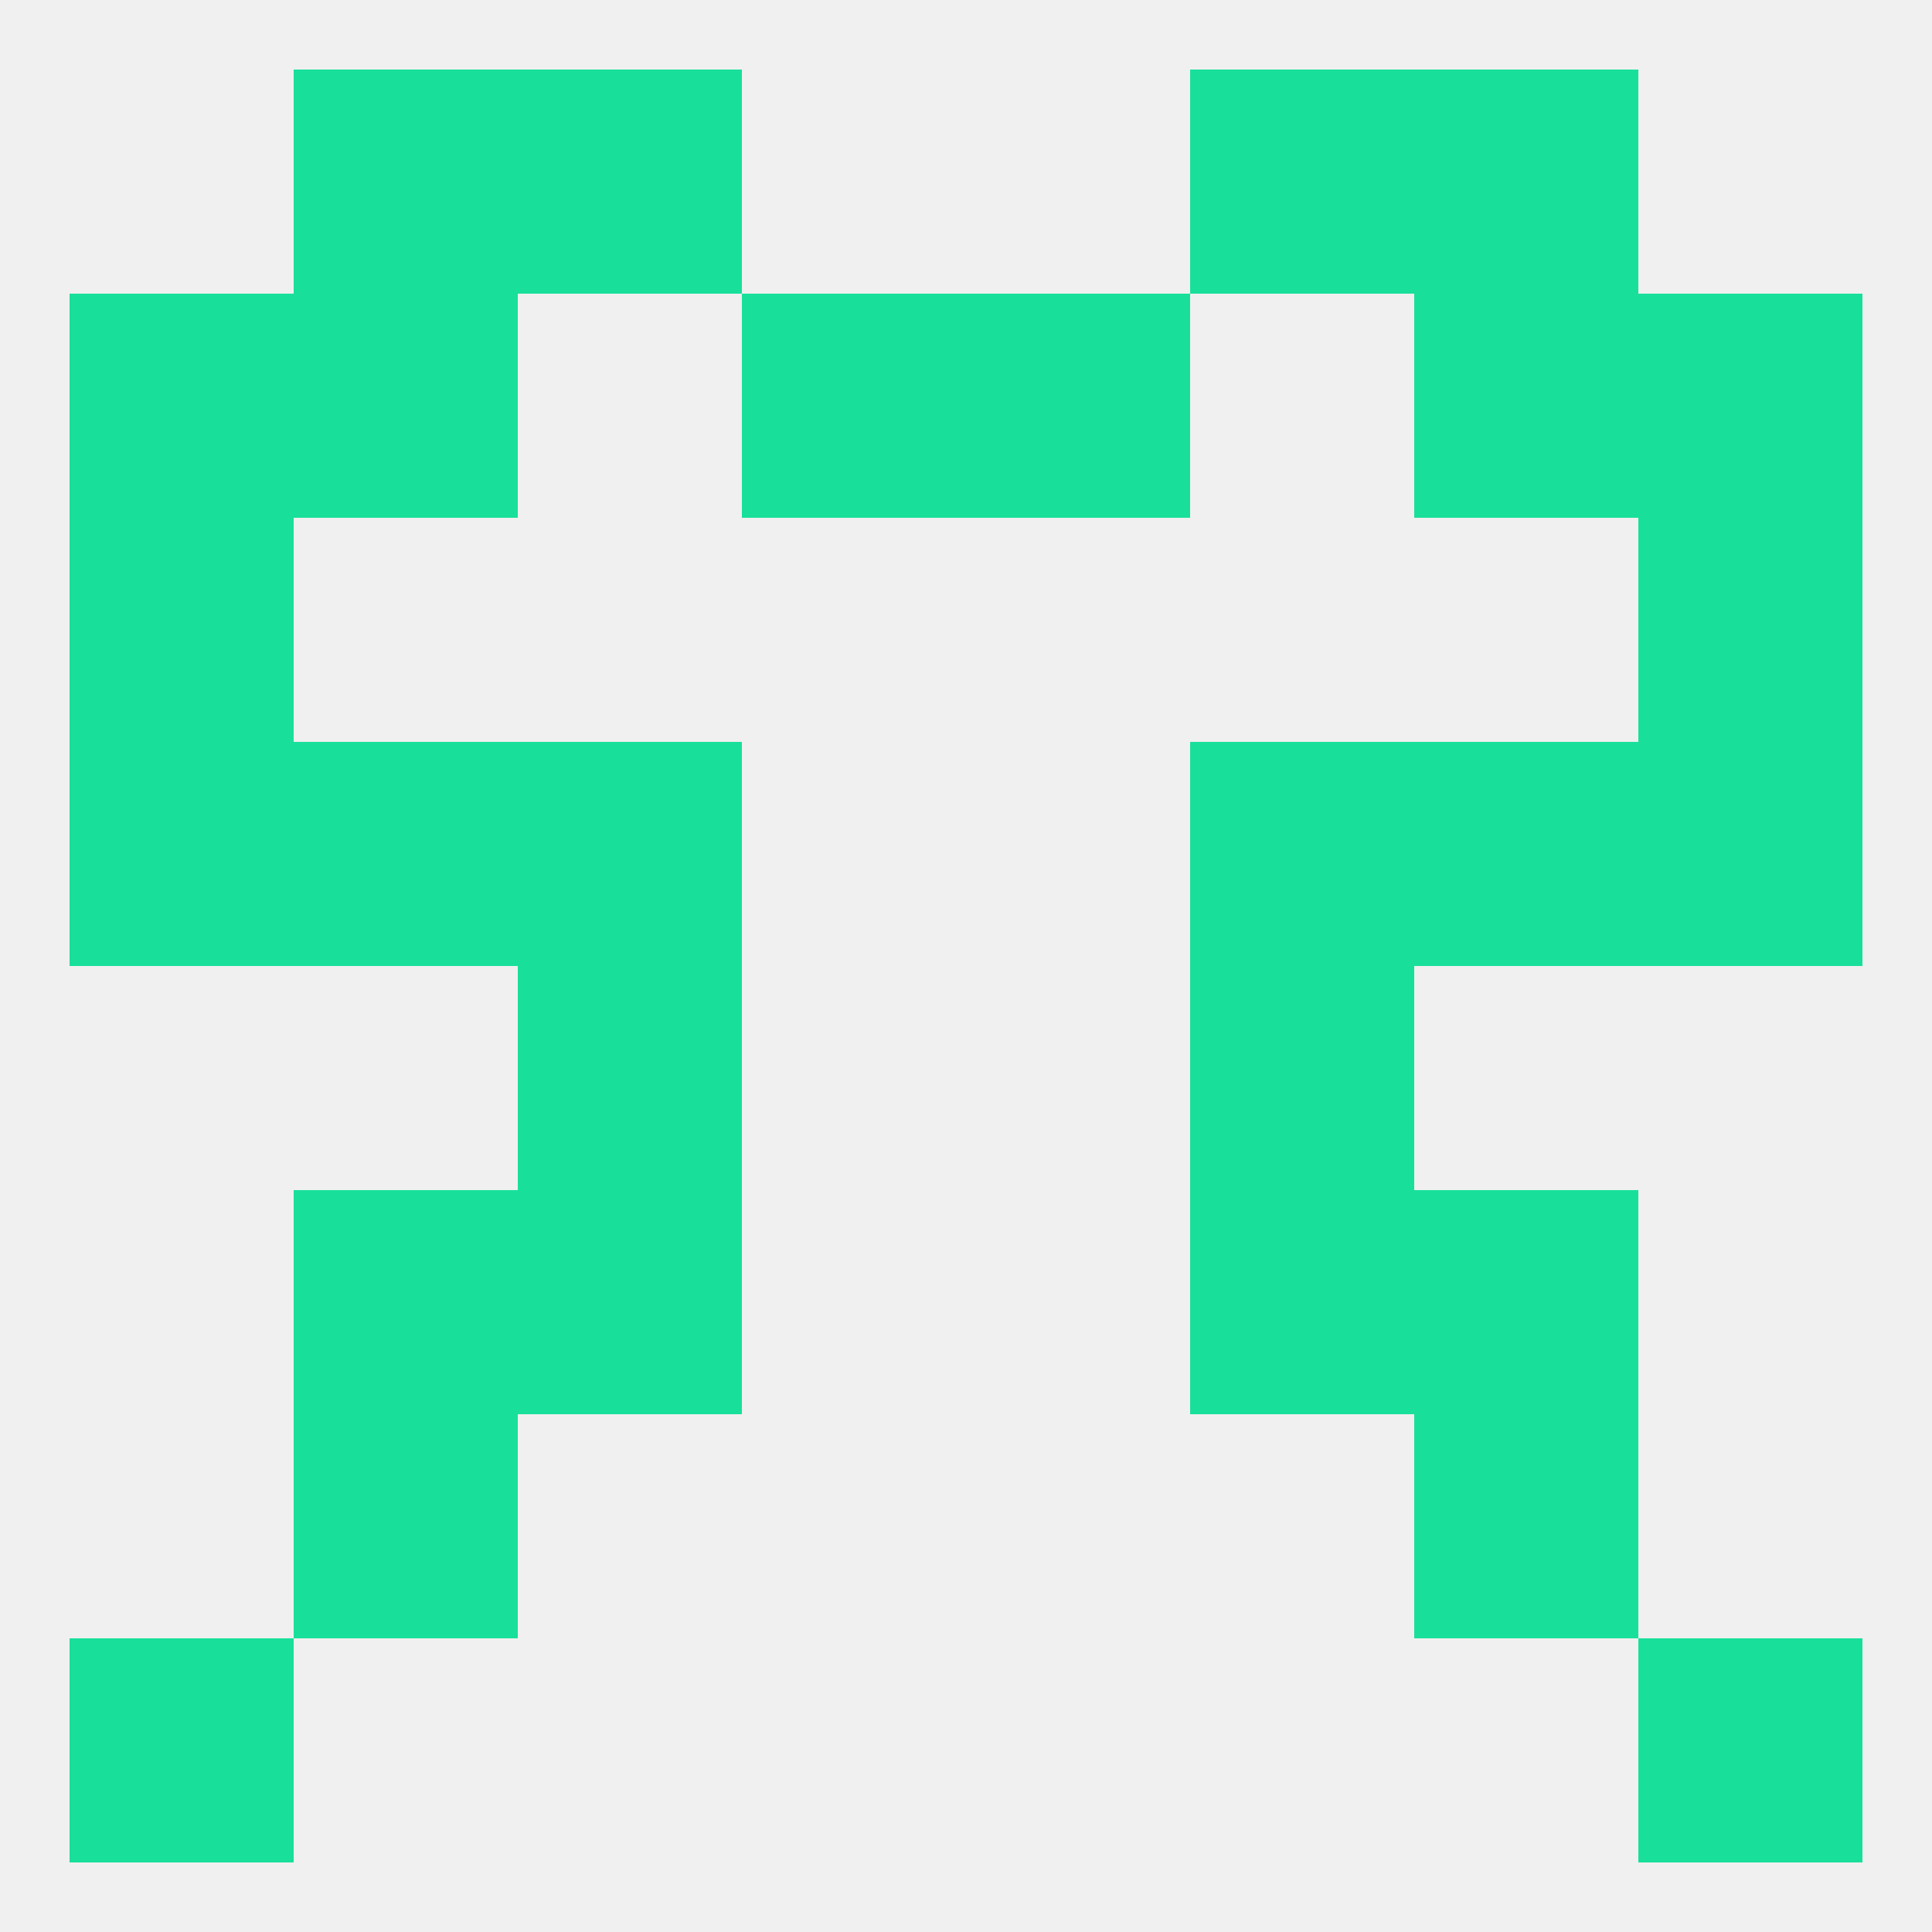 
<!--   <?xml version="1.0"?> -->
<svg version="1.1" baseprofile="full" xmlns="http://www.w3.org/2000/svg" xmlns:xlink="http://www.w3.org/1999/xlink" xmlns:ev="http://www.w3.org/2001/xml-events" width="250" height="250" viewBox="0 0 250 250" >
	<rect width="100%" height="100%" fill="rgba(240,240,240,255)"/>

	<rect x="212" y="96" width="29" height="29" fill="rgba(24,224,154,255)"/>
	<rect x="67" y="96" width="29" height="29" fill="rgba(24,224,154,255)"/>
	<rect x="154" y="96" width="29" height="29" fill="rgba(24,224,154,255)"/>
	<rect x="38" y="96" width="29" height="29" fill="rgba(24,224,154,255)"/>
	<rect x="183" y="96" width="29" height="29" fill="rgba(24,224,154,255)"/>
	<rect x="9" y="96" width="29" height="29" fill="rgba(24,224,154,255)"/>
	<rect x="96" y="38" width="29" height="29" fill="rgba(24,224,154,255)"/>
	<rect x="125" y="38" width="29" height="29" fill="rgba(24,224,154,255)"/>
	<rect x="9" y="38" width="29" height="29" fill="rgba(24,224,154,255)"/>
	<rect x="212" y="38" width="29" height="29" fill="rgba(24,224,154,255)"/>
	<rect x="38" y="38" width="29" height="29" fill="rgba(24,224,154,255)"/>
	<rect x="183" y="38" width="29" height="29" fill="rgba(24,224,154,255)"/>
	<rect x="9" y="67" width="29" height="29" fill="rgba(24,224,154,255)"/>
	<rect x="212" y="67" width="29" height="29" fill="rgba(24,224,154,255)"/>
	<rect x="67" y="9" width="29" height="29" fill="rgba(24,224,154,255)"/>
	<rect x="154" y="9" width="29" height="29" fill="rgba(24,224,154,255)"/>
	<rect x="38" y="9" width="29" height="29" fill="rgba(24,224,154,255)"/>
	<rect x="183" y="9" width="29" height="29" fill="rgba(24,224,154,255)"/>
	<rect x="67" y="154" width="29" height="29" fill="rgba(24,224,154,255)"/>
	<rect x="154" y="154" width="29" height="29" fill="rgba(24,224,154,255)"/>
	<rect x="38" y="154" width="29" height="29" fill="rgba(24,224,154,255)"/>
	<rect x="183" y="154" width="29" height="29" fill="rgba(24,224,154,255)"/>
	<rect x="9" y="212" width="29" height="29" fill="rgba(24,224,154,255)"/>
	<rect x="212" y="212" width="29" height="29" fill="rgba(24,224,154,255)"/>
	<rect x="38" y="183" width="29" height="29" fill="rgba(24,224,154,255)"/>
	<rect x="183" y="183" width="29" height="29" fill="rgba(24,224,154,255)"/>
	<rect x="67" y="125" width="29" height="29" fill="rgba(24,224,154,255)"/>
	<rect x="154" y="125" width="29" height="29" fill="rgba(24,224,154,255)"/>
</svg>